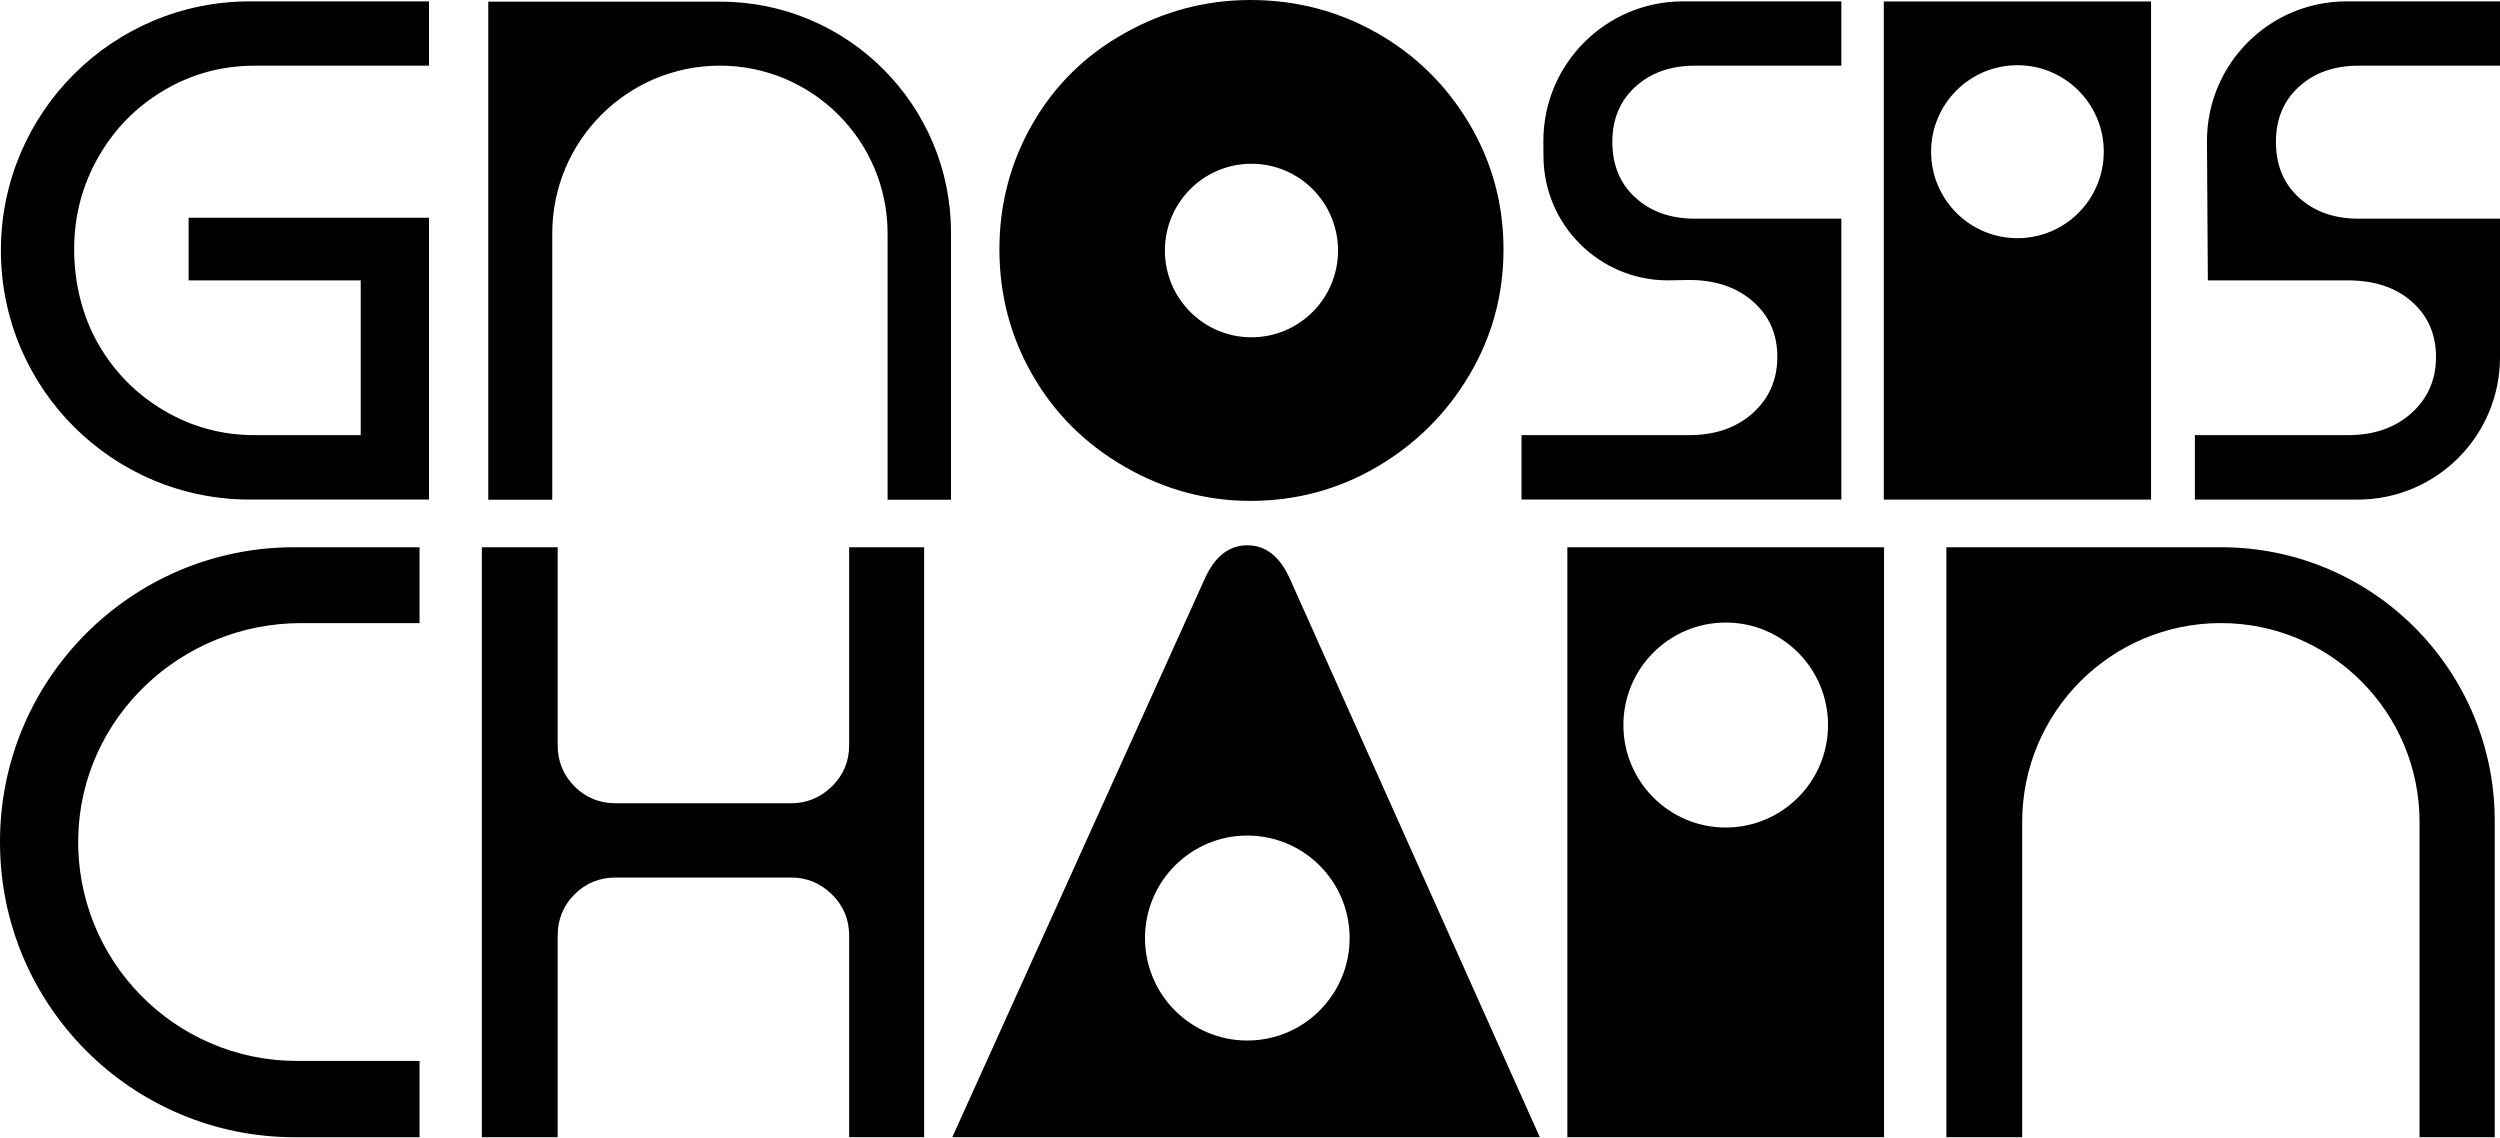 <svg xmlns="http://www.w3.org/2000/svg" fill="none" viewBox="0 0 1024 466"><path fill="#000" d="M771.604 204.627h109.468V.605H771.604zM689.321.564h64.896v26.339h-60.012c-9.901 0-18.009 2.872-24.317 8.595-6.318 5.733-9.472 13.262-9.472 22.595 0 9.528 3.154 17.159 9.472 22.882 6.308 5.734 14.416 8.595 24.317 8.595h60.012v115.047H623.206v-26.389h68.676c10.68 0 19.371-3.016 26.068-9.036 6.697-6.021 10.045-13.703 10.045-23.026q0-13.985-10.045-22.739c-6.697-5.826-15.388-8.749-26.068-8.749l-8.714.154c-28.024 0-50.787-22.646-50.961-50.688l-.042-6.154v-.225c0-31.59 25.59-57.2 57.156-57.2m271.801 0H1024v26.339h-57.996c-9.901 0-18.009 2.872-24.317 8.595-6.318 5.733-9.47 13.262-9.47 22.595 0 9.528 3.152 17.159 9.47 22.882 6.308 5.734 14.416 8.595 24.317 8.595H1024v56.75c0 32.205-26.078 58.307-58.251 58.307H899.02v-26.389h62.655c10.679 0 19.371-3.015 26.068-9.036s10.045-13.703 10.045-23.026q0-13.985-10.045-22.739c-6.697-5.825-15.389-8.595-26.068-8.595h-57.341l-.358-56.851v-.226c-.01-31.59 25.578-57.2 57.146-57.2m-858.813 0h73.405v26.339h-71.368q-20.104 0-37.137 10.062C55.853 43.672 46.863 52.81 40.269 64.37c-6.604 11.56-9.901 24.144-9.901 37.744 0 13.61 3.297 27.344 9.901 38.811 6.594 11.466 15.584 20.554 26.94 27.251q17.048 10.062 37.137 10.062h43.394v-63.396H77.264V89.18h98.45v115.437H102.38C46.055 204.669.367 158.976.367 102.596.367 46.246 46.014.564 102.31.564m287.22 94.73v109.405h-25.977V95.632c0-37.96-30.749-68.74-68.675-68.74s-68.673 30.77-68.673 68.74v109.067h-26.212V.677h95.019c52.198 0 94.518 42.36 94.518 94.616m472.18-33.16c0 19.57-15.83 35.426-35.367 35.426s-35.365-15.856-35.365-35.426 15.828-35.426 35.365-35.426c19.527.01 35.367 15.867 35.367 35.426M601.817 50.657c-9.348-15.754-21.962-28.134-37.812-37.15C548.143 4.514 530.87 0 512.174 0c-18.134 0-35.265 4.513-51.401 13.508-16.147 9.005-28.753 21.395-37.814 37.149-9.072 15.764-13.598 32.924-13.598 51.508 0 18.575 4.526 35.755 13.598 51.498 9.051 15.765 21.667 28.288 37.814 37.57 16.148 9.293 33.267 13.928 51.401 13.928 18.686 0 35.959-4.645 51.831-13.928 15.85-9.292 28.464-21.805 37.812-37.57 9.348-15.754 14.017-32.933 14.017-51.498 0-18.585-4.669-35.744-14.017-51.508m-89.214 87.498c-19.587 0-35.459-15.908-35.459-35.538 0-19.631 15.882-35.54 35.459-35.54 19.589 0 35.458 15.909 35.458 35.54.01 19.63-15.869 35.538-35.458 35.538M0 345.003v-.279c0-66.588 53.933-120.573 120.46-120.573h51.386v31.076h-48.583c-48.996 0-90.177 38.672-91.22 87.698-1.079 50.412 39.435 91.624 89.569 91.624h50.234v31.27h-51.048C54.089 465.819 0 411.774 0 345.003m797.224-120.852h112.597c61.867 0 112.019 50.193 112.019 112.114v129.542h-30.797V336.666c0-44.991-36.438-81.451-81.38-81.451s-81.378 36.472-81.378 81.451v129.141h-31.061zm-456.483 97.968c4.708-4.594 7.073-10.233 7.073-16.917v-81.051h30.711v241.656h-30.711V383.25c0-6.672-2.365-12.311-7.073-16.917-4.707-4.594-10.289-6.903-16.731-6.903h-71.771c-6.673 0-12.315 2.296-16.913 6.903-4.61 4.606-6.903 10.245-6.903 16.917v82.557h-31.061V224.151h31.061v81.051c0 6.672 2.304 12.311 6.903 16.917 4.598 4.606 10.24 6.903 16.913 6.903h71.771c6.43 0 12.012-2.297 16.731-6.903"/><path fill="#000" fill-rule="evenodd" d="M528.311 237.009c-4.1-9.103-9.9-13.66-17.41-13.66-7.511 0-13.311 4.557-17.413 13.66L390.053 465.807h240.652zm-59.32 147.213c0 23.189 18.759 41.978 41.91 41.978 23.136 0 41.906-18.789 41.906-41.978 0-23.188-18.758-41.977-41.906-41.977-23.151 0-41.91 18.789-41.91 41.977m172.998-160.071v241.656h129.718V224.151zm22.957 72.823c0 23.188 18.758 41.977 41.907 41.977 23.139 0 41.897-18.789 41.909-41.977 0-23.189-18.758-41.978-41.909-41.978-23.149 0-41.907 18.789-41.907 41.978" clip-rule="evenodd"/></svg>
